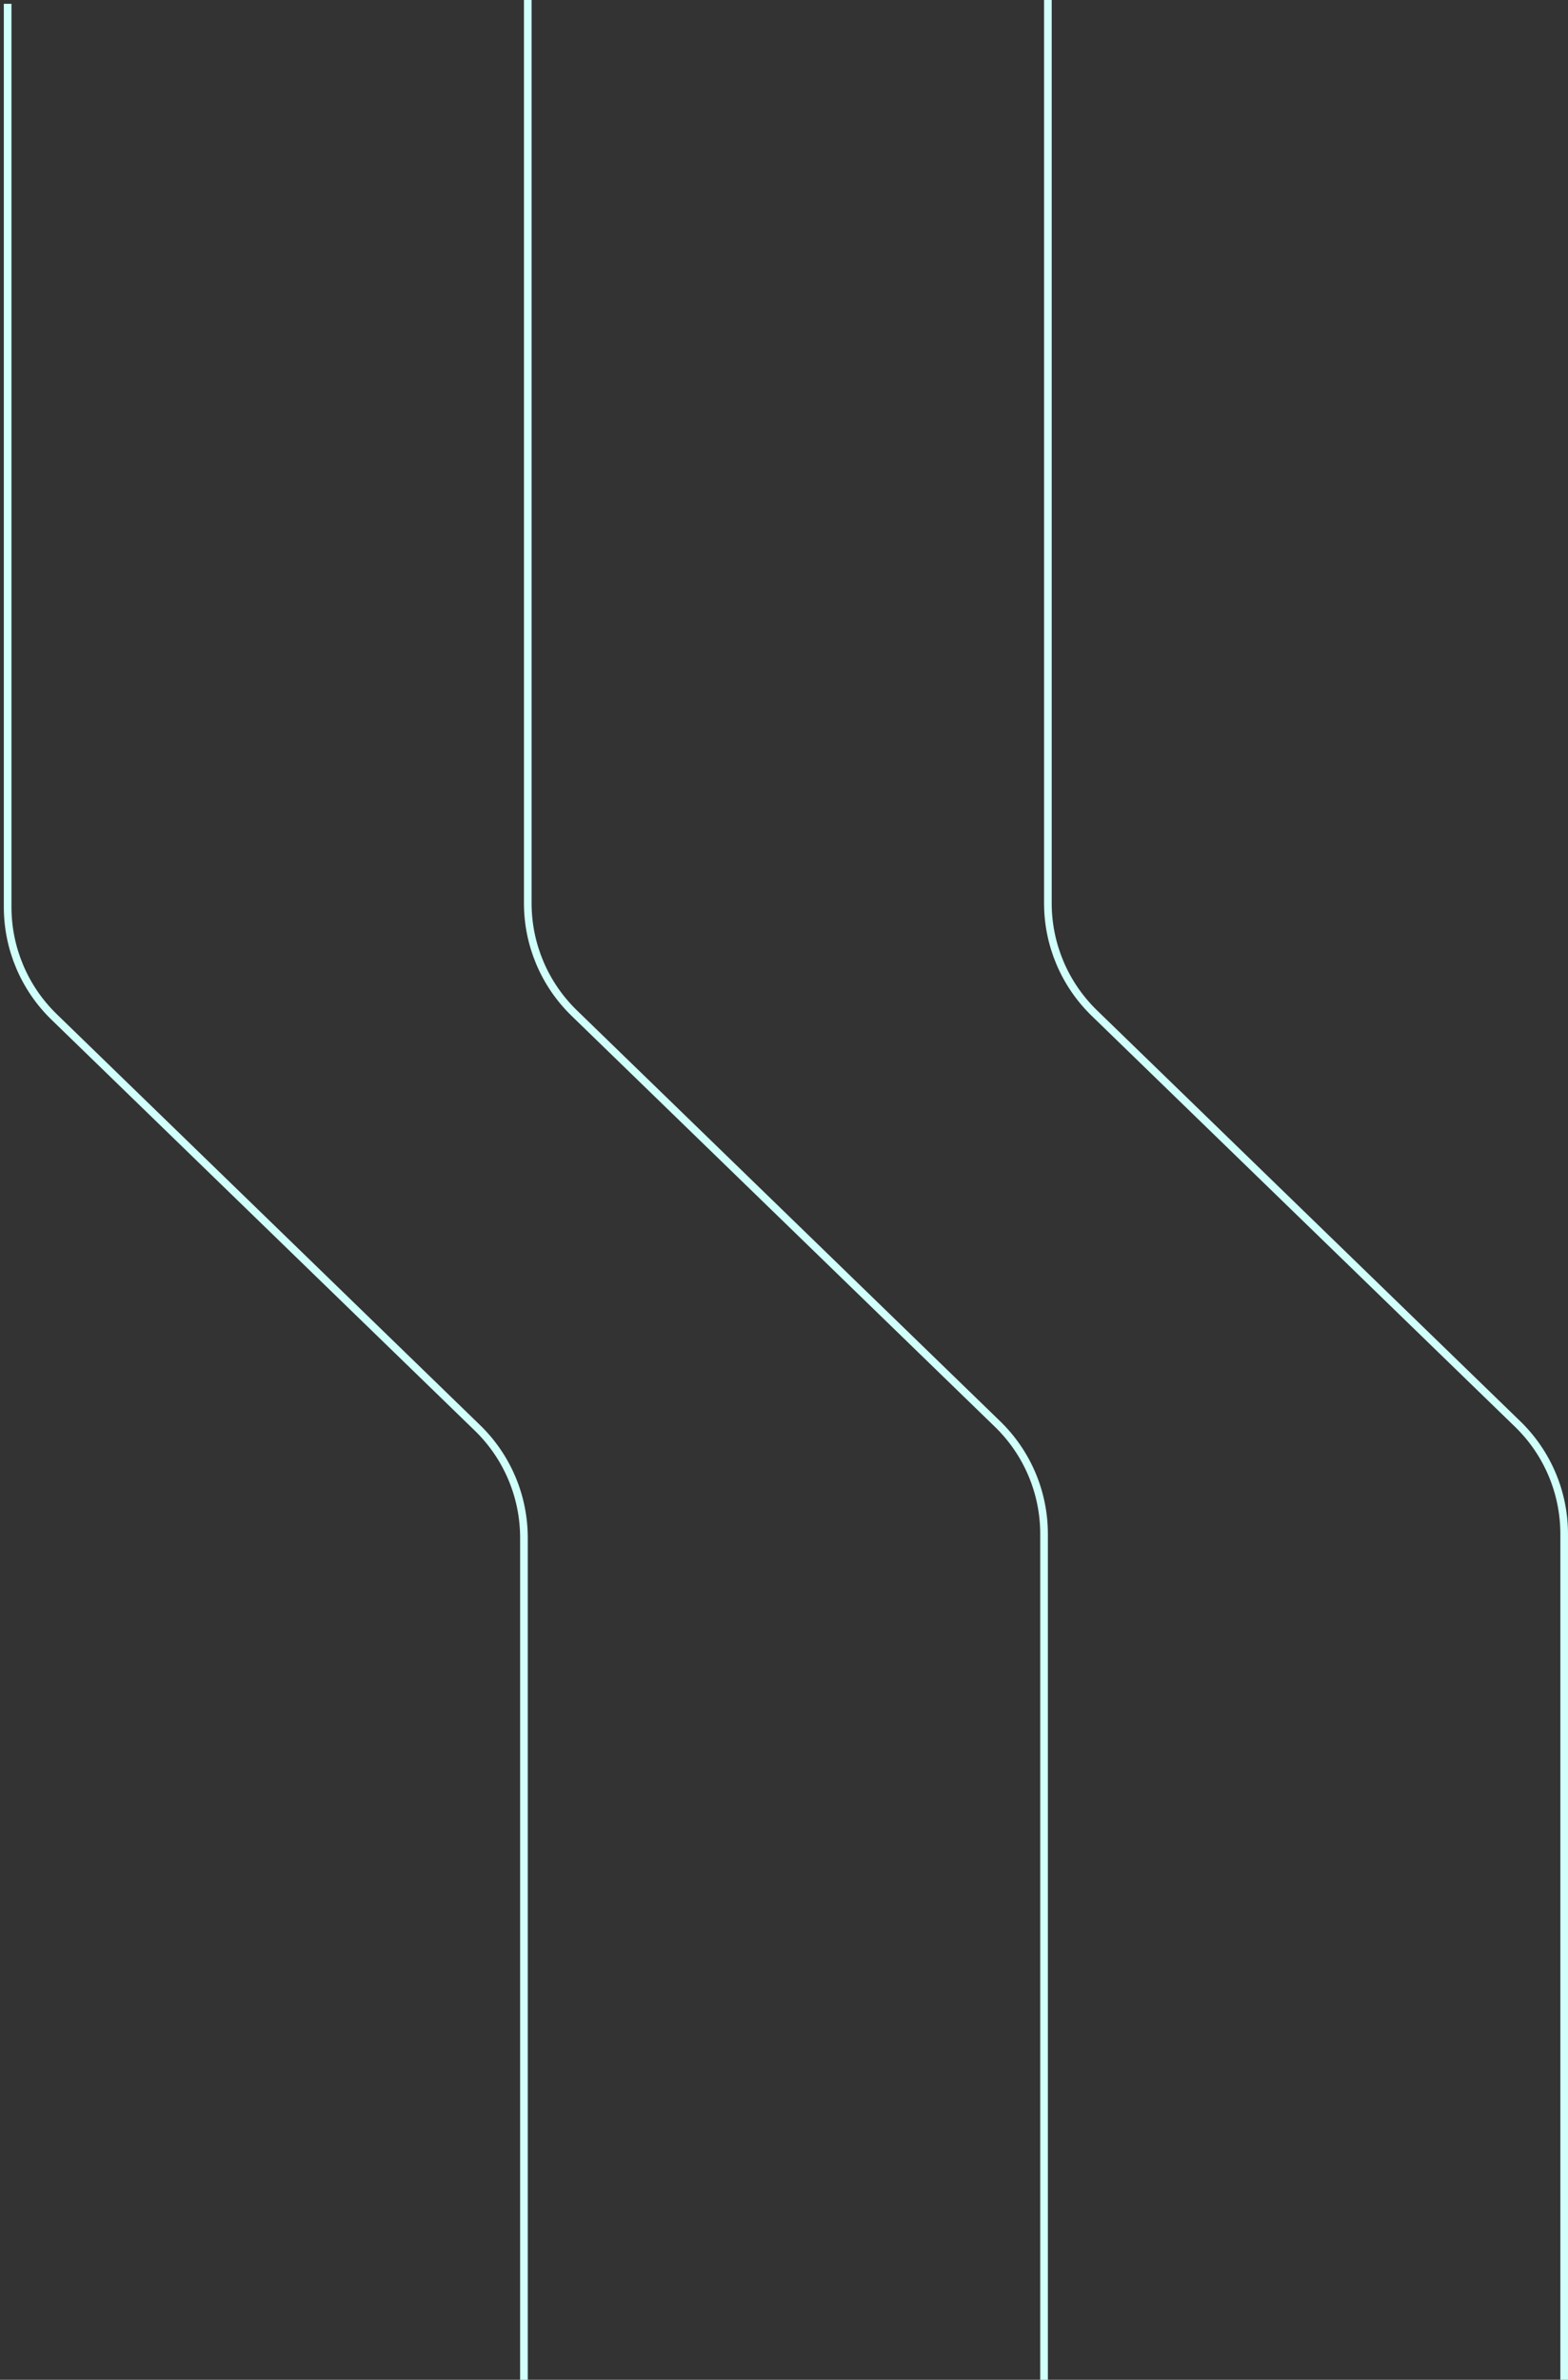 <?xml version="1.0" encoding="UTF-8"?> <svg xmlns="http://www.w3.org/2000/svg" width="205" height="311" viewBox="0 0 205 311" fill="none"><rect x="0" y="0" width="205" height="311" fill="#333333" stroke="none"/><path d="M1 0.5V118.539C1 123.948 3.191 129.126 7.072 132.892L62.428 186.608C66.309 190.374 68.5 195.552 68.5 200.961V311" stroke="#D1FFF9"></path><path d="M69 0V118.039C69 123.448 71.191 128.626 75.072 132.392L130.428 186.108C134.309 189.874 136.5 195.052 136.5 200.461V311" stroke="#D1FFF9"></path><path d="M137 0V118.039C137 123.448 139.191 128.626 143.072 132.392L198.428 186.108C202.309 189.874 204.5 195.052 204.5 200.461V311" stroke="#D1FFF9"></path></svg> 